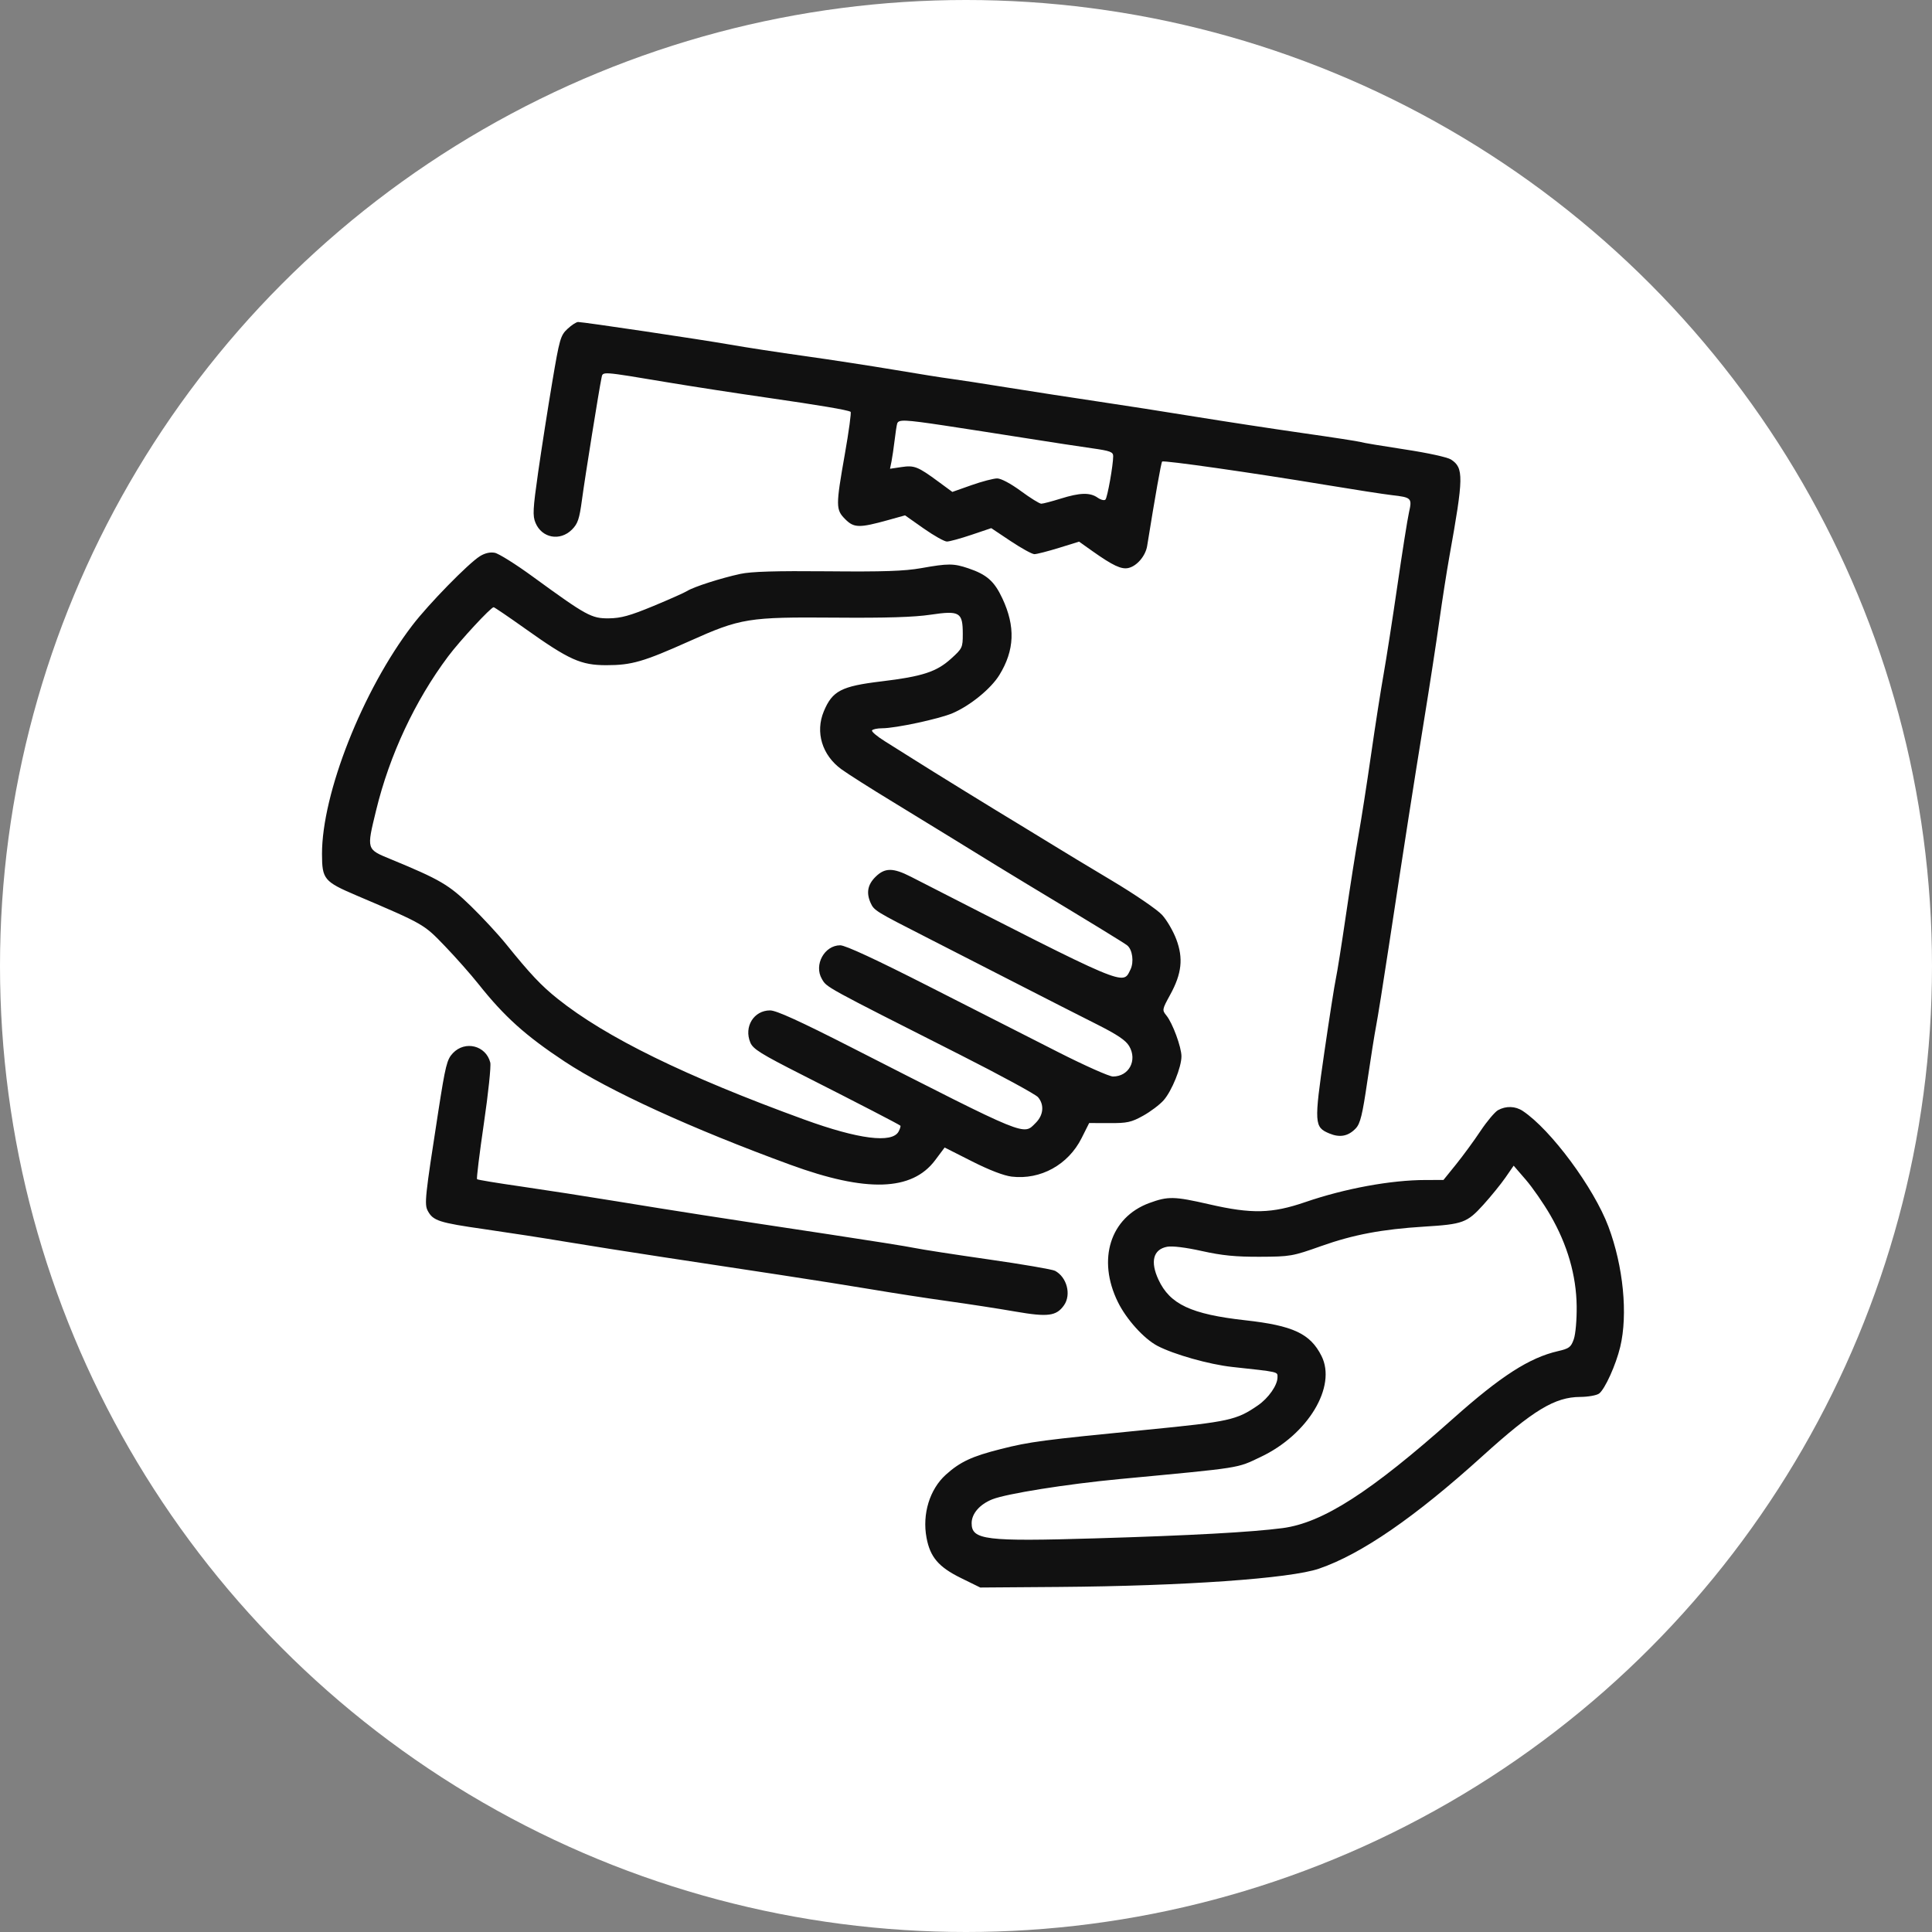 <?xml version="1.0" encoding="UTF-8"?> <svg xmlns="http://www.w3.org/2000/svg" width="60" height="60" viewBox="0 0 60 60" fill="none"><rect x="0" y="0" width="60" height="60" fill="#808080" stroke="none"/> <circle cx="30" cy="30" r="30" fill="white"></circle> <path fill-rule="evenodd" clip-rule="evenodd" d="M17.622 10.216C17.407 10.417 17.376 10.525 17.148 11.881C17.014 12.678 16.819 13.928 16.714 14.657C16.549 15.816 16.538 16.016 16.631 16.238C16.829 16.712 17.393 16.816 17.763 16.446C17.944 16.264 17.993 16.12 18.073 15.525C18.166 14.827 18.606 12.088 18.68 11.739C18.724 11.529 18.626 11.523 20.793 11.884C21.527 12.006 22.888 12.216 23.816 12.349C25.463 12.587 26.318 12.731 26.416 12.789C26.442 12.805 26.363 13.392 26.239 14.093C25.952 15.722 25.953 15.828 26.252 16.127C26.522 16.397 26.688 16.4 27.59 16.149L28.107 16.005L28.685 16.412C29.003 16.635 29.328 16.818 29.407 16.818C29.486 16.818 29.828 16.725 30.168 16.61L30.784 16.402L31.389 16.806C31.722 17.028 32.053 17.21 32.124 17.21C32.196 17.21 32.538 17.122 32.883 17.016L33.511 16.821L33.924 17.114C34.558 17.563 34.825 17.689 35.042 17.64C35.307 17.581 35.576 17.265 35.626 16.955C35.877 15.394 36.06 14.366 36.091 14.334C36.137 14.288 38.882 14.68 41.166 15.058C42.051 15.205 42.975 15.348 43.218 15.376C43.838 15.447 43.858 15.467 43.757 15.915C43.71 16.123 43.549 17.142 43.398 18.181C43.247 19.22 43.054 20.458 42.97 20.933C42.885 21.407 42.709 22.535 42.579 23.44C42.449 24.345 42.273 25.474 42.188 25.948C42.103 26.422 41.927 27.544 41.796 28.44C41.665 29.336 41.525 30.218 41.485 30.399C41.445 30.58 41.284 31.611 41.127 32.69C40.808 34.893 40.815 35.005 41.284 35.201C41.612 35.338 41.874 35.287 42.106 35.041C42.245 34.893 42.311 34.624 42.464 33.578C42.567 32.873 42.69 32.102 42.736 31.865C42.783 31.628 42.96 30.517 43.13 29.396C43.631 26.099 43.892 24.421 44.223 22.382C44.395 21.326 44.609 19.933 44.699 19.287C44.79 18.64 44.93 17.741 45.011 17.288C45.456 14.813 45.461 14.531 45.063 14.271C44.953 14.199 44.336 14.064 43.619 13.956C42.931 13.851 42.318 13.749 42.258 13.728C42.197 13.707 41.388 13.582 40.459 13.45C39.531 13.317 38.029 13.088 37.123 12.941C36.216 12.793 34.856 12.581 34.1 12.469C33.345 12.357 32.09 12.164 31.313 12.039C30.536 11.913 29.724 11.789 29.508 11.761C29.292 11.734 28.515 11.61 27.78 11.486C27.046 11.363 25.792 11.17 24.994 11.058C24.195 10.947 23.152 10.787 22.678 10.703C21.746 10.54 18.121 10 17.954 10C17.898 10 17.748 10.097 17.622 10.216ZM29.322 13.214C29.899 13.301 31.025 13.476 31.823 13.602C32.622 13.729 33.567 13.873 33.924 13.923C34.481 14.002 34.571 14.036 34.571 14.167C34.571 14.445 34.393 15.445 34.331 15.514C34.298 15.552 34.189 15.525 34.089 15.456C33.851 15.289 33.541 15.297 32.935 15.487C32.661 15.572 32.393 15.643 32.338 15.643C32.283 15.643 31.998 15.466 31.706 15.251C31.389 15.018 31.091 14.859 30.969 14.858C30.856 14.858 30.496 14.952 30.17 15.067L29.576 15.277L29.149 14.963C28.504 14.488 28.396 14.445 27.996 14.505L27.64 14.558L27.687 14.328C27.712 14.201 27.755 13.907 27.783 13.675C27.81 13.442 27.846 13.208 27.863 13.154C27.904 13.022 28.096 13.03 29.322 13.214ZM14.905 17.273C14.547 17.496 13.313 18.757 12.808 19.417C11.264 21.433 9.996 24.643 10 26.525C10.002 27.303 10.065 27.38 11.061 27.805C13.177 28.707 13.157 28.696 13.818 29.383C14.157 29.736 14.629 30.27 14.866 30.569C15.665 31.574 16.32 32.163 17.531 32.964C18.913 33.877 21.474 35.049 24.543 36.172C26.906 37.037 28.323 36.993 29.042 36.031L29.337 35.637L30.185 36.066C30.72 36.337 31.175 36.512 31.419 36.541C32.315 36.647 33.174 36.174 33.589 35.347L33.825 34.877L34.453 34.879C35.005 34.882 35.133 34.854 35.499 34.651C35.729 34.524 36.017 34.307 36.139 34.168C36.393 33.879 36.691 33.144 36.691 32.805C36.691 32.521 36.417 31.775 36.225 31.539C36.086 31.367 36.089 31.353 36.343 30.889C36.701 30.237 36.753 29.76 36.531 29.171C36.436 28.917 36.238 28.577 36.091 28.415C35.944 28.252 35.243 27.773 34.529 27.347C33.818 26.923 32.997 26.427 32.706 26.246C32.415 26.066 31.947 25.78 31.666 25.611C30.952 25.182 28.89 23.911 28.353 23.569C28.107 23.412 27.711 23.163 27.473 23.016C27.236 22.868 27.06 22.719 27.082 22.683C27.104 22.647 27.247 22.617 27.4 22.617C27.81 22.617 29.168 22.326 29.58 22.15C30.128 21.916 30.773 21.39 31.035 20.965C31.51 20.195 31.539 19.457 31.129 18.583C30.88 18.05 30.645 17.843 30.074 17.65C29.614 17.495 29.452 17.494 28.605 17.645C28.09 17.736 27.427 17.759 25.7 17.742C24.087 17.727 23.331 17.75 22.992 17.823C22.391 17.953 21.546 18.224 21.343 18.352C21.257 18.406 20.78 18.618 20.283 18.824C19.562 19.122 19.285 19.199 18.909 19.203C18.369 19.209 18.216 19.125 16.542 17.905C16.017 17.522 15.487 17.19 15.364 17.167C15.221 17.14 15.057 17.178 14.905 17.273ZM16.308 19.522C17.674 20.494 18.039 20.658 18.829 20.658C19.617 20.658 19.979 20.553 21.411 19.912C23.005 19.197 23.237 19.16 25.935 19.181C27.521 19.194 28.385 19.167 28.901 19.09C29.806 18.956 29.9 19.012 29.9 19.69C29.9 20.111 29.887 20.14 29.534 20.458C29.083 20.866 28.644 21.008 27.373 21.161C26.127 21.311 25.851 21.454 25.585 22.089C25.313 22.739 25.531 23.455 26.132 23.891C26.333 24.037 27.045 24.489 27.713 24.895C28.381 25.302 29.235 25.825 29.61 26.057C30.721 26.743 31.36 27.135 31.902 27.461C33.827 28.62 34.921 29.289 35.009 29.362C35.171 29.496 35.221 29.878 35.107 30.111C34.861 30.608 35.07 30.696 28.291 27.229C27.732 26.943 27.477 26.944 27.186 27.235C26.943 27.477 26.898 27.732 27.04 28.045C27.146 28.277 27.193 28.305 28.762 29.105C29.474 29.468 30.764 30.128 31.627 30.571C32.491 31.014 33.586 31.572 34.061 31.81C34.699 32.131 34.962 32.308 35.068 32.488C35.328 32.931 35.06 33.432 34.564 33.432C34.45 33.432 33.69 33.094 32.874 32.68C32.059 32.266 30.255 31.349 28.865 30.642C27.2 29.795 26.256 29.357 26.094 29.357C25.602 29.357 25.27 29.967 25.524 30.402C25.68 30.669 25.575 30.611 29.822 32.76C31.074 33.394 32.16 33.985 32.236 34.073C32.436 34.307 32.408 34.63 32.166 34.871C31.771 35.266 31.972 35.348 26.454 32.535C24.834 31.709 24.109 31.379 23.916 31.379C23.41 31.379 23.097 31.887 23.302 32.377C23.387 32.58 23.628 32.73 24.924 33.387C26.72 34.298 27.924 34.921 27.962 34.959C27.977 34.974 27.952 35.056 27.907 35.141C27.706 35.514 26.661 35.381 24.975 34.768C21.281 33.423 18.818 32.217 17.318 31.018C16.807 30.61 16.468 30.25 15.715 29.318C15.471 29.016 14.977 28.483 14.618 28.134C13.94 27.476 13.663 27.314 12.139 26.685C11.374 26.37 11.382 26.396 11.681 25.164C12.098 23.448 12.888 21.76 13.918 20.384C14.28 19.9 15.248 18.854 15.331 18.858C15.356 18.859 15.796 19.158 16.308 19.522ZM14.064 32.707C13.88 32.901 13.834 33.086 13.61 34.529C13.198 37.178 13.175 37.399 13.286 37.606C13.45 37.912 13.638 37.972 15.044 38.173C15.788 38.28 16.927 38.456 17.575 38.565C18.222 38.673 19.582 38.888 20.597 39.042C21.612 39.196 23.237 39.443 24.208 39.59C25.18 39.737 26.487 39.945 27.113 40.05C27.739 40.156 28.781 40.317 29.429 40.407C30.077 40.497 31.024 40.643 31.534 40.732C32.544 40.907 32.807 40.873 33.044 40.536C33.275 40.205 33.134 39.664 32.765 39.466C32.682 39.422 31.757 39.263 30.708 39.113C29.659 38.963 28.624 38.803 28.409 38.758C28.193 38.712 26.991 38.521 25.739 38.332C22.309 37.815 20.956 37.604 19.145 37.307C18.238 37.158 16.901 36.951 16.174 36.846C15.447 36.742 14.835 36.641 14.815 36.621C14.795 36.601 14.891 35.822 15.027 34.891C15.164 33.959 15.253 33.108 15.226 32.999C15.093 32.469 14.443 32.306 14.064 32.707ZM46.522 34.477C46.424 34.532 46.18 34.822 45.98 35.121C45.781 35.421 45.44 35.886 45.223 36.156L44.828 36.645L44.273 36.646C43.197 36.647 41.77 36.909 40.538 37.332C39.499 37.689 38.873 37.704 37.555 37.401C36.464 37.151 36.276 37.147 35.693 37.361C34.479 37.808 34.066 39.114 34.718 40.438C34.982 40.974 35.524 41.574 35.942 41.795C36.446 42.061 37.553 42.374 38.261 42.451C39.742 42.612 39.674 42.597 39.674 42.773C39.674 43.019 39.396 43.417 39.066 43.645C38.403 44.102 38.181 44.151 35.626 44.402C32.356 44.724 31.987 44.773 31.086 45C30.182 45.228 29.82 45.397 29.374 45.798C28.872 46.251 28.636 47.021 28.774 47.756C28.886 48.356 29.148 48.664 29.835 49.003L30.443 49.302L32.88 49.284C36.764 49.255 40.071 49.023 40.963 48.716C42.279 48.264 43.94 47.121 46.041 45.219C47.619 43.791 48.286 43.387 49.074 43.383C49.324 43.381 49.588 43.334 49.663 43.277C49.843 43.14 50.184 42.387 50.317 41.831C50.56 40.819 50.414 39.328 49.951 38.093C49.498 36.886 48.163 35.082 47.291 34.502C47.062 34.349 46.77 34.34 46.522 34.477ZM48.15 37.743C48.678 38.657 48.953 39.608 48.965 40.564C48.97 40.985 48.931 41.43 48.876 41.589C48.788 41.839 48.734 41.88 48.383 41.961C47.496 42.165 46.61 42.735 45.13 44.053C42.562 46.34 41.078 47.293 39.831 47.457C38.869 47.583 36.981 47.687 34.022 47.775C30.599 47.877 30.175 47.825 30.175 47.304C30.175 47.008 30.424 46.72 30.816 46.563C31.258 46.387 33.127 46.089 34.767 45.934C38.62 45.57 38.393 45.606 39.149 45.248C40.62 44.554 41.52 43.059 41.039 42.108C40.69 41.416 40.157 41.167 38.671 41.002C36.992 40.815 36.332 40.506 35.977 39.741C35.715 39.178 35.815 38.8 36.247 38.719C36.407 38.689 36.828 38.741 37.326 38.852C37.951 38.991 38.374 39.033 39.125 39.03C40.073 39.026 40.137 39.015 41.033 38.697C42.03 38.343 42.922 38.175 44.227 38.094C45.433 38.02 45.561 37.973 46.065 37.417C46.304 37.153 46.614 36.771 46.754 36.569L47.008 36.201L47.386 36.639C47.594 36.88 47.938 37.376 48.15 37.743Z" fill="#111111"></path> </svg> 